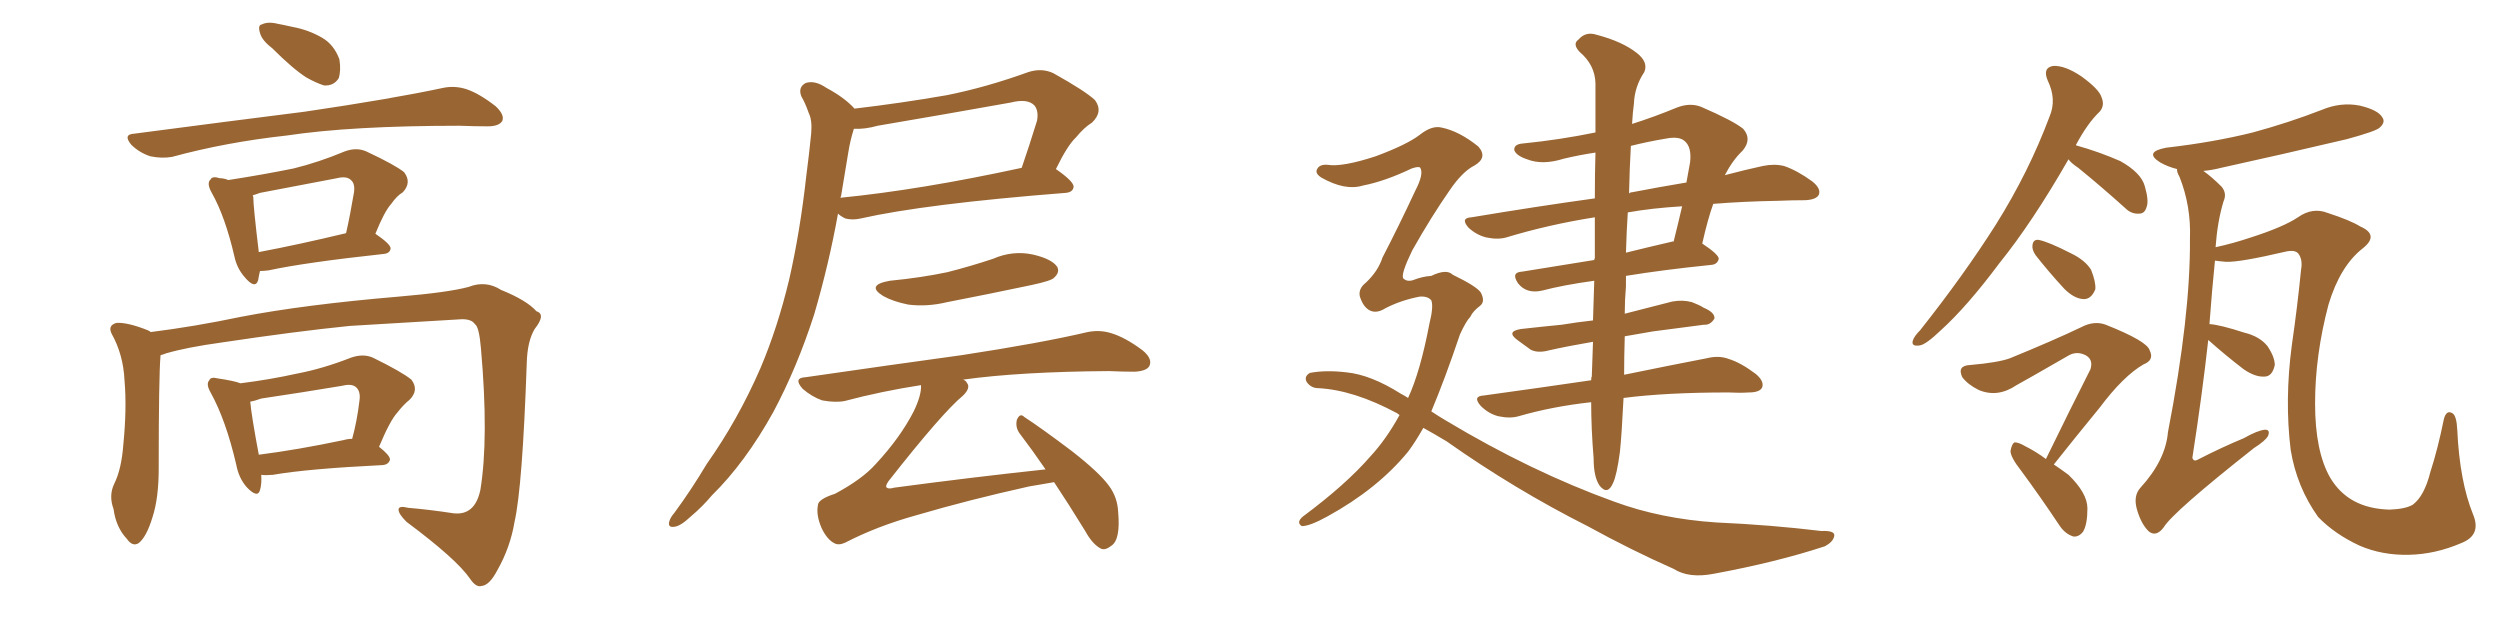 <svg xmlns="http://www.w3.org/2000/svg" xmlns:xlink="http://www.w3.org/1999/xlink" width="600" height="150"><path fill="#996633" padding="10" d="M65.33 11.57L65.33 11.57Q62.84 9.67 62.40 7.91L62.40 7.91Q61.82 6.01 62.84 5.86L62.84 5.86Q64.31 5.13 66.65 5.71L66.65 5.71Q68.26 6.01 70.17 6.45L70.17 6.45Q74.12 7.18 77.34 9.08L77.34 9.08Q80.13 10.69 81.45 14.21L81.45 14.21Q81.88 16.85 81.30 18.75L81.30 18.75Q80.13 20.65 77.78 20.51L77.78 20.51Q75.88 19.92 73.54 18.60L73.54 18.60Q70.31 16.55 65.33 11.57ZM32.23 32.08L32.23 32.08Q54.49 29.15 73.10 26.81L73.10 26.81Q94.04 23.73 106.35 21.09L106.35 21.09Q109.13 20.51 111.91 21.39L111.91 21.39Q114.99 22.41 118.95 25.49L118.95 25.49Q121.14 27.54 120.56 29.00L120.56 29.00Q119.82 30.32 117.04 30.32L117.04 30.32Q113.96 30.32 110.30 30.18L110.30 30.18Q84.38 30.18 68.85 32.52L68.85 32.52Q54.20 34.13 41.31 37.65L41.31 37.65Q38.82 38.09 36.04 37.50L36.04 37.50Q33.40 36.62 31.49 34.72L31.49 34.72Q29.44 32.23 32.23 32.08ZM62.40 65.04L62.40 65.04Q62.11 66.21 61.96 67.24L61.96 67.24Q61.23 69.58 58.59 66.36L58.59 66.36Q56.84 64.31 56.25 61.52L56.25 61.52Q54.05 52.00 50.83 46.29L50.83 46.29Q49.51 43.95 50.54 43.07L50.54 43.07Q50.98 42.19 52.73 42.77L52.73 42.77Q53.76 42.77 54.79 43.21L54.79 43.21Q63.28 41.89 70.46 40.43L70.46 40.43Q76.46 38.96 82.76 36.33L82.76 36.33Q85.55 35.30 87.89 36.33L87.89 36.33Q94.78 39.55 96.97 41.31L96.97 41.31Q98.88 43.80 96.68 46.14L96.68 46.14Q95.21 47.02 93.90 48.93L93.90 48.93Q92.29 50.68 90.09 56.10L90.09 56.10Q93.75 58.59 93.75 59.62L93.75 59.62Q93.60 60.79 92.14 60.94L92.14 60.94Q73.24 62.99 64.45 64.89L64.45 64.89Q63.28 65.04 62.40 65.04ZM62.11 60.50L62.11 60.50Q71.48 58.74 83.06 55.96L83.06 55.96Q84.08 51.42 84.96 46.14L84.96 46.14Q85.25 44.09 84.23 43.21L84.23 43.21Q83.20 42.19 80.86 42.77L80.86 42.77Q71.78 44.53 62.40 46.29L62.40 46.29Q61.23 46.73 60.64 46.88L60.64 46.88Q60.79 47.17 60.79 47.31L60.79 47.31Q60.79 49.51 62.11 60.50ZM38.53 85.25L38.53 85.25Q38.09 90.38 38.09 112.50L38.09 112.50Q38.09 119.53 36.62 124.07L36.62 124.07Q35.16 128.91 33.25 130.37L33.25 130.37Q31.79 131.25 30.47 129.35L30.47 129.35Q27.83 126.56 27.25 122.17L27.25 122.17Q26.07 118.95 27.39 116.16L27.39 116.16Q29.15 112.65 29.59 106.79L29.59 106.79Q30.47 98.00 29.88 91.26L29.88 91.26Q29.59 85.11 26.81 80.13L26.81 80.13Q25.78 78.08 27.98 77.49L27.98 77.49Q30.62 77.34 35.45 79.25L35.45 79.25Q36.04 79.54 36.18 79.69L36.18 79.69Q46.73 78.37 57.86 76.03L57.86 76.03Q73.10 73.10 95.65 71.19L95.65 71.19Q107.67 70.17 112.50 68.85L112.50 68.85Q116.60 67.24 120.26 69.58L120.26 69.58Q126.42 72.07 128.76 74.71L128.76 74.71Q131.10 75.44 128.32 78.96L128.32 78.96Q126.56 81.88 126.42 87.16L126.42 87.16Q125.39 116.89 123.49 125.24L123.49 125.24Q122.46 131.40 119.38 136.82L119.38 136.82Q117.48 140.48 115.58 140.63L115.58 140.63Q114.26 141.06 112.79 138.87L112.79 138.87Q109.57 134.18 97.56 125.24L97.56 125.24Q95.65 123.34 95.65 122.31L95.65 122.31Q95.65 121.29 98.00 121.88L98.00 121.88Q103.13 122.31 108.84 123.19L108.84 123.19Q113.96 123.78 115.28 117.63L115.28 117.63Q117.33 105.18 115.43 83.64L115.43 83.64Q114.99 78.37 113.96 77.78L113.96 77.78Q113.23 76.61 110.89 76.61L110.89 76.61Q93.31 77.64 83.94 78.22L83.94 78.22Q70.90 79.54 53.32 82.18L53.32 82.18Q44.82 83.35 39.84 84.81L39.84 84.81Q39.11 85.11 38.53 85.25ZM62.70 113.96L62.70 113.96Q62.84 116.16 62.40 117.63L62.40 117.63Q61.82 119.68 59.18 116.89L59.18 116.89Q57.28 114.70 56.69 111.47L56.69 111.47Q54.20 100.78 50.54 94.19L50.54 94.19Q49.37 92.14 50.24 91.26L50.24 91.26Q50.54 90.38 52.29 90.82L52.29 90.82Q56.25 91.41 57.71 91.99L57.71 91.99Q64.75 91.11 71.34 89.65L71.34 89.65Q77.49 88.48 84.23 85.84L84.23 85.84Q87.16 84.81 89.50 85.84L89.50 85.84Q96.39 89.21 98.73 91.11L98.73 91.11Q100.63 93.60 98.29 95.95L98.29 95.95Q96.83 97.12 95.36 99.02L95.36 99.02Q93.60 100.93 90.97 107.23L90.97 107.23Q93.60 109.28 93.60 110.30L93.60 110.30Q93.31 111.47 91.85 111.62L91.85 111.62Q73.83 112.50 65.48 113.96L65.48 113.96Q63.72 114.11 62.70 113.96ZM82.47 105.62L82.47 105.62L82.47 105.62Q83.50 105.32 84.52 105.32L84.52 105.32Q85.69 101.07 86.28 96.09L86.28 96.09Q86.57 94.04 85.55 93.02L85.55 93.02Q84.52 91.99 82.18 92.58L82.18 92.58Q72.51 94.19 62.70 95.65L62.70 95.65Q61.08 96.24 60.06 96.39L60.06 96.39Q60.35 99.76 62.11 109.13L62.11 109.13Q71.34 107.96 82.47 105.62ZM231.15 91.11L231.15 91.11Q231.88 91.41 232.03 91.85L232.03 91.85Q233.06 93.02 231.15 94.92L231.15 94.92Q226.17 99.02 213.28 115.43L213.28 115.43Q212.55 116.46 212.70 116.89L212.70 116.89Q213.13 117.48 214.60 117.04L214.60 117.04Q233.20 114.55 250.93 112.65L250.93 112.65Q247.71 107.96 244.92 104.30L244.92 104.30Q243.60 102.69 244.04 100.78L244.04 100.78Q244.78 99.02 245.80 100.05L245.80 100.05Q250.05 102.83 257.23 108.25L257.23 108.25Q263.82 113.38 266.16 116.60L266.16 116.60Q268.21 119.38 268.36 122.90L268.36 122.90Q268.95 129.49 266.75 130.96L266.75 130.96Q265.28 132.13 264.26 131.69L264.26 131.69Q262.21 130.66 260.45 127.44L260.45 127.44Q256.49 121.00 252.98 115.72L252.98 115.72Q250.20 116.16 246.97 116.75L246.97 116.75Q232.47 119.97 220.02 123.63L220.02 123.63Q210.50 126.27 202.88 130.22L202.88 130.22Q201.27 130.96 200.24 130.37L200.24 130.37Q198.49 129.49 197.17 126.71L197.17 126.71Q195.85 123.63 196.29 121.29L196.29 121.29Q196.29 119.82 200.39 118.51L200.39 118.51Q206.98 114.99 210.21 111.33L210.21 111.33Q216.06 105.03 219.29 98.73L219.29 98.73Q221.19 94.78 221.04 92.43L221.04 92.43Q211.52 93.90 202.73 96.24L202.73 96.24Q200.54 96.68 197.31 96.09L197.31 96.09Q194.82 95.21 192.63 93.31L192.63 93.31Q190.28 90.67 193.36 90.53L193.36 90.53Q213.57 87.60 230.71 85.25L230.71 85.25Q249.90 82.32 261.04 79.69L261.04 79.69Q263.96 79.10 266.75 79.98L266.75 79.98Q270.12 81.01 274.22 84.08L274.22 84.08Q276.71 86.13 275.83 87.89L275.83 87.89Q275.10 89.06 272.31 89.21L272.31 89.21Q269.38 89.21 266.16 89.06L266.16 89.06Q244.78 89.21 231.15 91.11ZM213.57 67.38L213.57 67.38Q221.04 66.65 227.34 65.33L227.34 65.33Q233.06 63.87 238.33 62.11L238.33 62.11Q243.02 60.06 247.85 61.08L247.85 61.08Q252.39 62.11 253.71 64.01L253.71 64.01Q254.44 65.33 252.98 66.65L252.98 66.65Q252.39 67.38 247.56 68.41L247.56 68.41Q237.16 70.61 227.34 72.51L227.34 72.51Q222.51 73.68 217.97 73.10L217.97 73.10Q214.31 72.36 211.96 71.04L211.96 71.04Q207.71 68.41 213.57 67.38ZM205.08 26.07L205.08 26.07Q216.21 24.76 227.20 22.85L227.20 22.85Q236.72 20.95 246.83 17.29L246.83 17.29Q250.05 16.26 252.83 17.58L252.83 17.58Q260.45 21.83 262.79 24.02L262.79 24.02Q264.84 26.81 262.06 29.44L262.06 29.44Q260.16 30.62 258.25 32.96L258.25 32.96Q256.20 34.86 253.42 40.58L253.42 40.58Q257.67 43.51 257.67 44.82L257.67 44.82Q257.52 46.14 255.76 46.29L255.76 46.29Q222.07 48.93 206.54 52.44L206.54 52.44Q204.64 52.88 202.88 52.44L202.88 52.44Q201.71 51.86 201.12 51.27L201.12 51.27Q198.93 63.43 195.41 75.44L195.41 75.44Q191.31 88.18 185.60 98.88L185.60 98.88Q178.86 111.04 170.80 118.95L170.80 118.95Q168.60 121.58 165.82 123.93L165.82 123.93Q163.33 126.27 161.87 126.42L161.87 126.42Q160.11 126.71 160.69 124.95L160.69 124.95Q160.99 124.07 161.87 123.05L161.87 123.05Q165.97 117.48 169.63 111.33L169.63 111.33Q177.10 100.78 182.52 88.33L182.52 88.33Q186.62 78.66 189.40 67.09L189.40 67.09Q192.04 55.52 193.51 42.19L193.51 42.19Q194.24 36.62 194.68 32.08L194.68 32.08Q194.97 28.86 194.09 27.10L194.09 27.10Q193.21 24.61 192.33 23.14L192.33 23.14Q191.46 20.95 193.36 19.92L193.36 19.92Q195.56 19.19 198.34 21.09L198.34 21.09Q202.73 23.44 205.08 26.07ZM201.86 47.02L201.86 47.02L201.86 47.02Q201.71 47.31 201.71 47.46L201.71 47.46Q220.90 45.56 245.21 40.28L245.21 40.28Q246.97 35.16 248.88 29.00L248.88 29.00Q249.32 26.66 248.29 25.34L248.29 25.34Q246.68 23.58 242.58 24.61L242.58 24.61Q227.05 27.39 210.64 30.18L210.64 30.18Q207.57 31.05 204.93 30.91L204.93 30.91Q204.05 33.69 203.61 36.47L203.61 36.47Q202.73 41.60 201.86 47.02ZM390.23 66.21L390.23 66.21Q390.23 67.38 390.23 68.70L390.23 68.70Q389.94 72.07 389.94 75.29L389.94 75.29Q395.51 73.83 401.37 72.36L401.37 72.36Q403.86 71.92 406.05 72.51L406.05 72.51Q407.96 73.24 408.84 73.83L408.84 73.83Q411.62 75 411.47 76.46L411.47 76.46Q410.45 78.08 408.98 77.93L408.98 77.93Q403.42 78.66 396.68 79.54L396.68 79.54Q393.16 80.13 389.94 80.71L389.94 80.71Q389.79 85.84 389.79 89.94L389.79 89.94Q401.95 87.45 409.57 85.99L409.57 85.99Q412.50 85.25 414.84 86.13L414.84 86.13Q417.77 87.01 421.44 89.79L421.44 89.79Q423.49 91.55 422.90 93.02L422.90 93.02Q422.31 94.19 419.68 94.19L419.68 94.19Q417.48 94.34 414.84 94.19L414.84 94.19Q399.90 94.19 389.65 95.51L389.65 95.51Q389.21 104.44 388.77 108.54L388.77 108.54Q388.04 113.96 387.16 115.87L387.16 115.87Q385.84 118.95 383.94 116.60L383.94 116.60Q382.47 114.55 382.47 110.01L382.47 110.01Q381.88 102.83 381.88 96.53L381.88 96.53Q372.51 97.56 364.45 99.90L364.45 99.90Q362.40 100.49 359.62 99.90L359.62 99.90Q357.28 99.32 355.37 97.41L355.37 97.41Q353.32 95.07 356.10 94.92L356.10 94.92Q369.87 93.02 381.88 91.26L381.88 91.26Q381.88 90.53 382.03 90.38L382.03 90.38Q382.18 86.57 382.32 82.03L382.32 82.03Q376.32 83.06 371.78 84.08L371.78 84.08Q369.14 84.81 367.38 83.94L367.38 83.94Q365.63 82.62 364.16 81.59L364.16 81.59Q361.38 79.54 365.04 78.96L365.04 78.96Q370.31 78.37 374.85 77.93L374.85 77.93Q378.37 77.34 382.32 76.90L382.32 76.90Q382.47 72.36 382.62 67.38L382.62 67.38Q375.15 68.41 370.17 69.73L370.17 69.73Q368.26 70.17 366.80 69.73L366.80 69.73Q365.33 69.29 364.31 67.97L364.31 67.97Q362.55 65.33 365.33 65.19L365.33 65.19Q373.39 63.87 382.62 62.40L382.62 62.40Q382.62 62.11 382.76 61.96L382.76 61.96Q382.76 56.69 382.76 52.15L382.76 52.15Q371.63 53.91 361.52 56.98L361.52 56.98Q359.47 57.57 356.69 56.98L356.69 56.98Q354.35 56.40 352.44 54.64L352.44 54.64Q350.39 52.29 353.17 52.15L353.17 52.15Q368.99 49.51 382.76 47.61L382.76 47.61Q382.76 41.60 382.91 36.62L382.91 36.62Q378.96 37.21 375.29 38.09L375.29 38.09Q370.17 39.70 366.50 38.23L366.50 38.23Q363.87 37.35 363.43 36.04L363.43 36.04Q363.28 34.57 365.63 34.42L365.63 34.42Q374.41 33.54 382.91 31.79L382.91 31.79Q382.91 24.90 382.91 19.92L382.91 19.92Q382.76 15.53 379.10 12.45L379.10 12.45Q377.34 10.55 378.81 9.52L378.81 9.52Q380.57 7.47 383.20 8.35L383.20 8.35Q389.36 9.96 392.87 12.74L392.87 12.74Q395.65 14.94 394.63 17.29L394.63 17.29Q392.29 20.80 392.14 24.90L392.14 24.90Q391.85 26.95 391.70 29.74L391.70 29.74Q396.83 28.13 402.54 25.78L402.54 25.78Q405.62 24.61 408.25 25.63L408.25 25.63Q416.02 29.00 418.36 30.91L418.36 30.91Q420.56 33.40 418.21 36.18L418.21 36.18Q415.87 38.38 413.96 42.04L413.96 42.04Q418.95 40.72 423.05 39.84L423.05 39.84Q425.83 39.26 428.17 39.84L428.17 39.84Q431.25 40.87 434.91 43.51L434.91 43.51Q437.11 45.26 436.52 46.73L436.52 46.73Q435.94 47.90 433.30 48.05L433.30 48.05Q430.08 48.05 426.86 48.19L426.86 48.19Q418.36 48.34 411.18 48.93L411.18 48.93Q409.86 52.59 408.54 58.45L408.54 58.45Q412.50 61.08 412.50 62.11L412.50 62.11Q412.21 63.43 410.74 63.57L410.74 63.57Q399.17 64.75 390.23 66.21ZM401.22 58.01L401.22 58.01Q401.51 57.86 401.66 58.01L401.66 58.01Q402.69 53.91 403.71 49.51L403.71 49.51Q396.39 49.95 390.67 50.98L390.67 50.98Q390.38 55.37 390.23 60.64L390.23 60.64Q395.51 59.33 401.22 58.01ZM391.41 35.01L391.41 35.01Q391.11 40.14 390.97 46.44L390.97 46.44Q391.26 46.14 391.70 46.14L391.70 46.14Q398.58 44.82 404.74 43.80L404.74 43.80Q405.18 41.31 405.62 38.96L405.62 38.96Q406.05 35.30 404.30 33.84L404.30 33.84Q402.98 32.67 399.90 33.25L399.90 33.25Q395.51 33.98 391.41 35.01ZM341.60 102.69L341.60 102.69L341.60 102.69Q339.70 106.05 337.94 108.40L337.94 108.40Q330.62 117.33 318.60 123.93L318.60 123.93Q314.36 126.27 312.45 126.27L312.45 126.27Q310.99 125.39 312.74 123.93L312.74 123.93Q323.00 116.31 328.86 109.57L328.86 109.57Q332.67 105.47 335.89 99.61L335.89 99.61Q335.45 99.32 335.30 99.17L335.30 99.17Q324.90 93.60 316.41 93.16L316.41 93.16Q314.65 93.16 313.62 91.70L313.62 91.70Q312.89 90.38 314.36 89.50L314.36 89.50Q318.16 88.77 323.14 89.36L323.14 89.36Q329.00 89.94 336.18 94.48L336.18 94.48Q337.06 94.92 337.94 95.51L337.94 95.51Q340.87 89.21 343.07 77.64L343.07 77.64Q344.09 73.54 343.51 72.07L343.51 72.07Q342.63 71.04 340.72 71.19L340.72 71.19Q336.18 72.07 332.52 73.97L332.52 73.97Q329.74 75.73 327.83 73.83L327.83 73.83Q326.95 72.95 326.37 71.19L326.37 71.19Q325.93 69.29 327.83 67.82L327.83 67.82Q330.76 65.04 331.79 61.82L331.79 61.82Q335.74 54.20 339.70 45.70L339.70 45.70Q341.75 41.75 340.87 40.28L340.87 40.28Q340.58 39.84 338.82 40.43L338.82 40.43Q332.37 43.51 327.10 44.53L327.10 44.53Q322.85 45.85 317.14 42.63L317.14 42.63Q315.53 41.60 316.11 40.58L316.11 40.58Q316.70 39.40 318.60 39.55L318.60 39.55Q322.12 40.14 330.18 37.50L330.18 37.50Q337.65 34.72 340.72 32.37L340.72 32.37Q343.65 30.03 346.00 30.62L346.00 30.62Q350.24 31.49 354.79 35.16L354.79 35.16Q357.13 37.79 353.91 39.70L353.91 39.70Q350.98 41.16 347.90 45.70L347.90 45.70Q343.51 52.00 338.96 60.06L338.96 60.06Q336.18 65.77 336.77 66.80L336.77 66.80Q337.65 67.68 339.11 67.24L339.11 67.24Q341.31 66.36 343.51 66.21L343.51 66.21Q347.17 64.45 348.63 65.92L348.63 65.92Q354.35 68.70 355.37 70.17L355.37 70.17Q356.54 72.36 355.22 73.39L355.22 73.39Q353.47 74.71 352.88 76.03L352.88 76.03Q351.86 77.05 350.39 80.27L350.39 80.27Q346.73 91.11 343.51 98.73L343.51 98.73Q345.26 99.90 347.02 100.93L347.02 100.93Q367.53 113.23 387.45 120.41L387.45 120.41Q398.58 124.51 411.91 125.39L411.91 125.39Q425.10 125.98 437.11 127.44L437.11 127.44Q440.63 127.29 440.19 128.76L440.19 128.76Q439.89 130.08 437.99 131.10L437.99 131.10Q426.42 134.91 411.33 137.70L411.33 137.70Q405.32 138.87 401.66 136.52L401.66 136.52Q391.70 132.13 381.01 126.27L381.01 126.27Q363.57 117.48 347.17 105.91L347.17 105.91Q344.24 104.15 341.60 102.69ZM529.98 81.59L529.98 81.59Q528.52 94.78 526.17 109.86L526.17 109.86Q526.46 110.89 527.49 110.30L527.49 110.30Q533.20 107.37 538.48 105.18L538.48 105.18Q541.85 103.27 543.60 103.13L543.60 103.13Q544.92 103.13 544.34 104.59L544.34 104.59Q543.75 105.76 540.97 107.52L540.97 107.52Q521.48 122.90 519.29 126.56L519.29 126.56Q517.53 128.91 515.77 127.59L515.77 127.59Q513.87 125.83 512.84 122.17L512.84 122.17Q511.96 118.95 513.72 117.04L513.72 117.04Q519.73 110.45 520.31 103.71L520.31 103.71Q525.73 75.73 525.59 57.28L525.59 57.28Q525.88 49.51 523.10 42.48L523.10 42.48Q522.36 41.16 522.51 40.58L522.51 40.58Q520.17 39.99 518.41 38.96L518.41 38.96Q514.45 36.47 519.87 35.45L519.87 35.45Q531.30 34.13 540.67 31.79L540.67 31.79Q549.32 29.44 557.23 26.37L557.23 26.37Q561.77 24.46 566.31 25.34L566.31 25.34Q570.70 26.37 571.73 28.13L571.73 28.13Q572.61 29.30 571.14 30.62L571.14 30.62Q570.26 31.49 563.23 33.40L563.23 33.40Q547.71 37.06 533.06 40.28L533.06 40.28Q530.71 40.87 528.81 41.02L528.81 41.02Q530.86 42.48 533.20 44.82L533.20 44.82Q534.52 46.44 533.64 48.34L533.64 48.34Q532.18 53.17 531.74 59.33L531.74 59.33Q535.84 58.45 540.23 56.98L540.23 56.98Q548.00 54.49 551.51 52.15L551.51 52.15Q555.03 49.66 558.69 51.12L558.69 51.12Q564.11 52.88 566.46 54.35L566.46 54.35Q571.14 56.40 567.04 59.62L567.04 59.62Q561.62 63.87 558.84 73.10L558.84 73.10Q555.62 85.25 555.62 96.83L555.62 96.83Q555.62 108.40 559.28 114.70L559.28 114.70Q561.47 118.36 564.99 120.26L564.99 120.26Q568.51 122.17 573.49 122.31L573.49 122.31Q577.29 122.17 579.05 121.14L579.05 121.14Q581.84 119.09 583.30 113.23L583.30 113.23Q585.06 107.81 586.52 100.63L586.52 100.63Q587.11 98.29 588.57 99.17L588.57 99.17Q589.60 99.76 589.75 103.27L589.75 103.27Q590.33 115.58 593.55 123.49L593.55 123.49Q595.61 128.47 590.63 130.37L590.63 130.37Q584.47 133.01 578.17 133.15L578.17 133.15Q571.73 133.30 566.31 130.96L566.31 130.96Q560.30 128.17 556.35 124.07L556.35 124.07Q551.22 116.89 549.76 107.96L549.76 107.96Q548.29 95.95 550.05 82.76L550.05 82.76Q551.37 73.68 552.25 64.75L552.25 64.75Q552.69 62.40 551.66 60.94L551.66 60.94Q550.93 59.91 548.73 60.35L548.73 60.35Q537.45 62.99 534.23 62.84L534.23 62.84Q532.62 62.70 531.59 62.55L531.59 62.55Q530.86 69.73 530.27 77.78L530.27 77.78Q532.76 77.93 538.62 79.83L538.62 79.83Q542.29 80.71 544.19 83.06L544.19 83.06Q545.95 85.69 545.95 87.60L545.95 87.60Q545.36 90.38 543.46 90.38L543.46 90.38Q541.26 90.53 538.48 88.62L538.48 88.62Q534.08 85.25 529.98 81.59ZM496.44 38.23L496.44 38.23Q487.79 53.32 479.88 63.13L479.88 63.13Q472.12 73.54 465.82 79.25L465.82 79.25Q462.16 82.76 460.69 82.91L460.69 82.91Q458.64 83.20 459.08 81.74L459.08 81.74Q459.38 80.71 460.84 79.25L460.84 79.25Q471.39 65.92 479.00 53.91L479.00 53.91Q486.91 41.31 491.89 27.98L491.89 27.98Q493.65 23.88 491.46 19.34L491.46 19.34Q490.14 16.26 492.77 15.82L492.77 15.82Q495.56 15.67 499.51 18.31L499.51 18.31Q503.76 21.39 504.35 23.29L504.35 23.29Q505.22 25.34 503.91 26.81L503.91 26.81Q500.98 29.59 498.19 34.86L498.19 34.86Q503.91 36.47 508.89 38.67L508.89 38.67Q513.87 41.46 514.75 44.68L514.75 44.68Q515.77 48.19 515.19 49.66L515.19 49.66Q514.75 51.27 513.43 51.27L513.43 51.27Q511.52 51.42 510.06 49.95L510.06 49.95Q504.20 44.68 498.78 40.28L498.78 40.28Q497.02 39.11 496.44 38.23ZM488.53 61.23L488.53 61.23Q487.65 59.91 487.79 58.89L487.79 58.89Q487.94 57.42 489.26 57.57L489.26 57.57Q491.60 58.01 497.02 60.79L497.02 60.79Q500.39 62.40 501.86 64.75L501.86 64.75Q503.03 67.68 502.88 69.43L502.88 69.43Q501.86 71.92 499.95 71.78L499.95 71.78Q497.75 71.63 495.41 69.29L495.41 69.29Q491.75 65.33 488.53 61.23ZM492.92 111.47L492.92 111.47L492.92 111.47Q494.68 112.65 496.44 113.96L496.44 113.96Q500.98 118.36 500.98 122.02L500.98 122.02Q500.98 125.83 499.95 127.59L499.95 127.59Q498.93 128.91 497.61 128.76L497.61 128.76Q495.70 128.17 494.38 126.27L494.38 126.27Q489.70 119.24 485.16 113.09L485.16 113.09Q482.52 109.72 482.52 108.25L482.52 108.25Q482.81 106.64 483.40 106.20L483.40 106.20Q484.28 106.05 486.04 107.08L486.04 107.08Q488.67 108.40 491.02 110.16L491.02 110.16Q496.73 98.44 501.71 88.62L501.71 88.62Q502.44 86.28 500.54 85.25L500.54 85.25Q498.49 84.23 496.58 85.25L496.58 85.25Q485.89 91.41 483.98 92.43L483.98 92.43Q479.44 95.51 474.90 93.60L474.90 93.60Q472.27 92.29 470.95 90.53L470.95 90.53Q469.63 87.74 472.85 87.60L472.85 87.60Q479.59 87.01 482.37 85.99L482.37 85.99Q492.77 81.74 499.51 78.52L499.51 78.52Q502.59 76.90 505.37 77.93L505.37 77.93Q515.33 81.88 515.92 84.08L515.92 84.08Q517.09 86.43 514.45 87.45L514.45 87.45Q509.62 90.23 503.91 97.85L503.91 97.85Q497.90 105.18 492.92 111.47Z"/></svg>